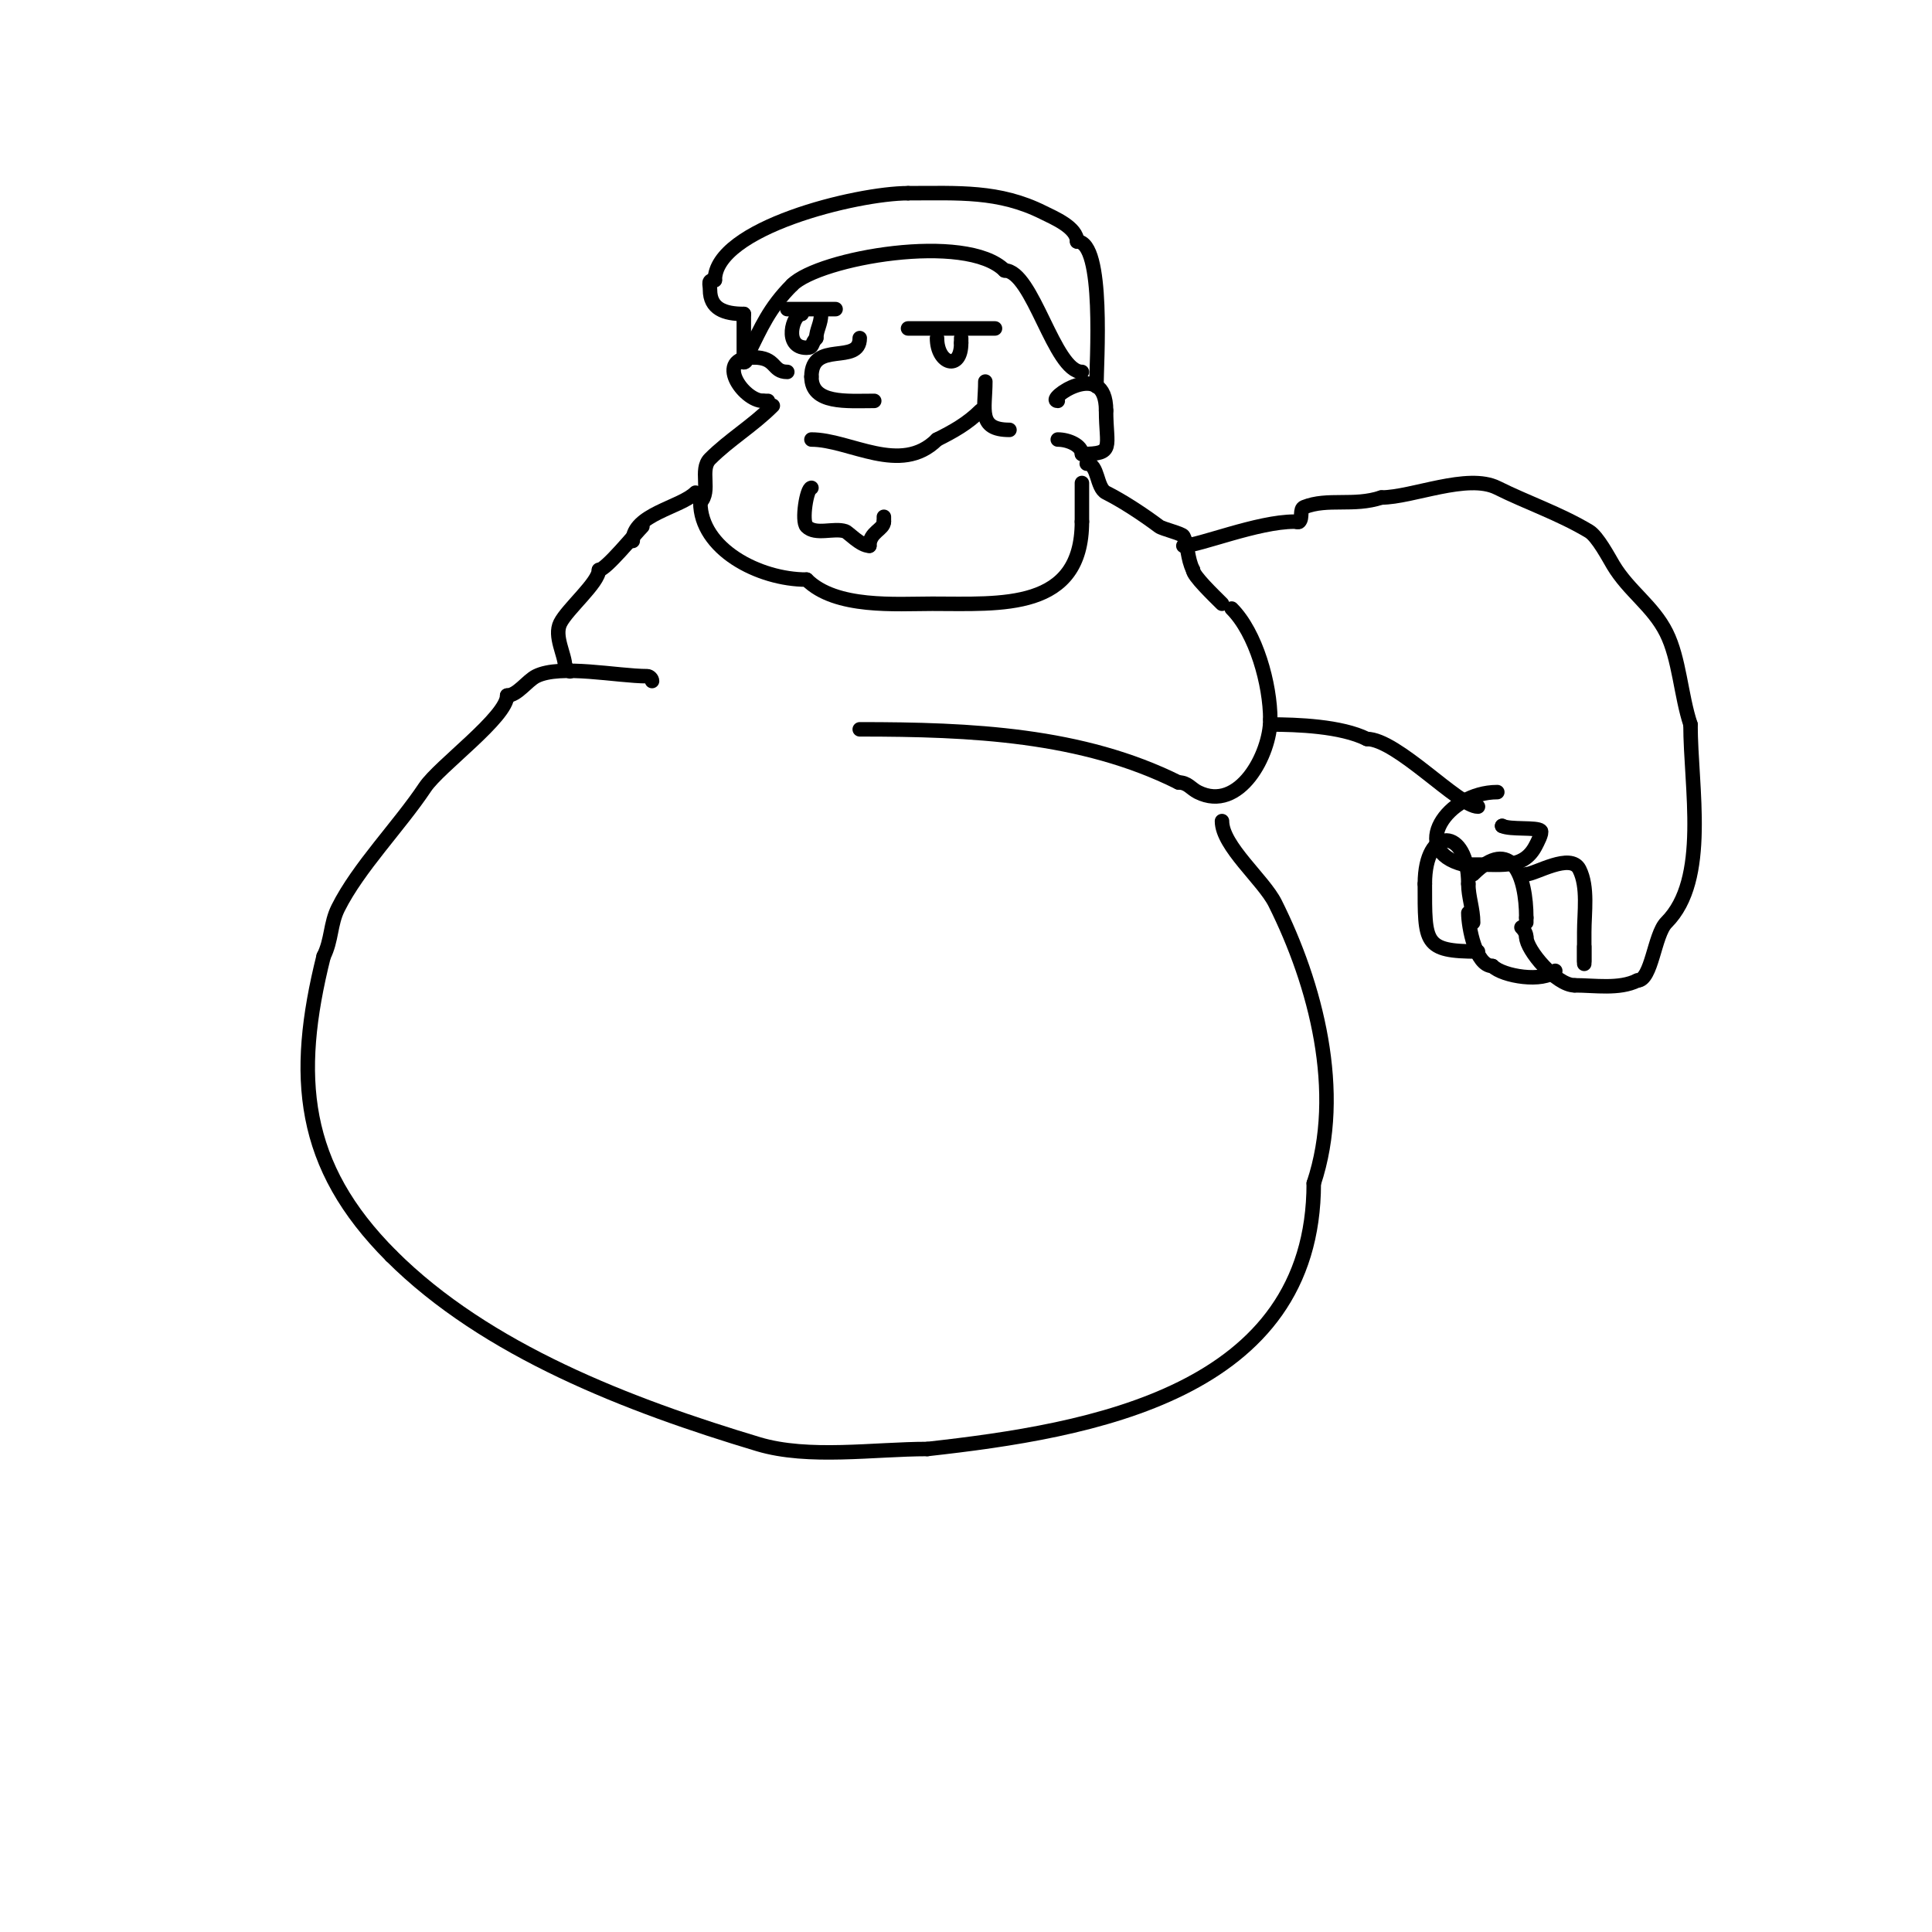 <svg viewBox='0 0 400 400' version='1.1' xmlns='http://www.w3.org/2000/svg' xmlns:xlink='http://www.w3.org/1999/xlink'><g fill='none' stroke='#000000' stroke-width='3' stroke-linecap='round' stroke-linejoin='round'><path d='M133,109c-1.542,1.542 -7.572,9 -9,9'/><path d='M124,118c0,2.584 -6.533,8.067 -8,11c-1.368,2.735 1,6.554 1,9'/><path d='M117,138c0.333,0.333 0.667,0.667 1,1'/><path d='M135,141c0,-0.471 -0.529,-1 -1,-1c-6.218,0 -17.976,-2.512 -23,0c-1.865,0.933 -3.918,4 -6,4'/><path d='M105,144c0,4.451 -14.084,14.626 -17,19c-5.37,8.054 -13.791,16.583 -18,25c-1.641,3.282 -1.29,6.58 -3,10'/><path d='M67,198c-6.221,24.885 -4.675,43.325 14,62'/><path d='M81,260c19.657,19.657 49.261,30.978 76,39c10.399,3.12 23.979,1 35,1'/><path d='M192,300c33.722,-3.747 80,-11.49 80,-55'/><path d='M272,245c6.313,-18.939 0.376,-41.249 -8,-58c-2.406,-4.812 -11,-11.836 -11,-17'/><path d='M253,170'/><path d='M255,126c5.057,5.057 8,15.673 8,23'/><path d='M263,149c0,7.043 -6.361,19.32 -15,15c-1.45,-0.725 -2.091,-2 -4,-2'/><path d='M244,162c-19.968,-9.984 -42.955,-11 -66,-11'/><path d='M160,84c-4.15,4.15 -9.008,7.008 -13,11c-2.245,2.245 0.295,6.705 -2,9'/><path d='M145,104c0,9.62 12.065,16 22,16'/><path d='M167,120c6.028,6.028 18.558,5 26,5c14.292,0 31,1.512 31,-17'/><path d='M224,108c0,-2.667 0,-5.333 0,-8'/><path d='M168,101c-0.98,0 -2.09,6.91 -1,8c1.878,1.878 5.623,0.208 8,1c0.644,0.215 3.147,3 5,3'/><path d='M180,113c0,-2.87 3,-3.363 3,-5'/><path d='M183,108l0,-1'/><path d='M168,91c7.954,0 18.468,7.532 26,0'/><path d='M194,91c3.28,-1.64 6.319,-3.319 9,-6'/><path d='M178,70c0,5.704 -10,0.31 -10,8'/><path d='M168,78c0,5.725 7.31,5 13,5'/><path d='M204,79c0,5.712 -1.685,10 5,10'/><path d='M188,68c6,0 12,0 18,0'/><path d='M194,70c0,5.379 5,6.956 5,1'/><path d='M199,71l0,-1'/><path d='M163,64c3.333,0 6.667,0 10,0'/><path d='M166,65c-1.855,0 -3.888,7 1,7c1.481,0 0.848,-0.848 2,-2'/><path d='M169,70c0,-1.686 1,-2.95 1,-5'/><path d='M219,83c-2.861,0 10,-9.274 10,2'/><path d='M229,85c0,7.66 1.915,9 -5,9'/><path d='M224,94c0,-1.739 -2.736,-3 -5,-3'/><path d='M163,77c-3.235,0 -2.134,-3 -7,-3'/><path d='M156,74c-8.28,0 -2.139,9 2,9'/><path d='M158,83l1,0'/><path d='M227,80c0,-4.688 1.757,-30 -4,-30'/><path d='M223,50c0,-2.923 -4.8,-4.9 -7,-6c-9.185,-4.593 -17.537,-4 -28,-4'/><path d='M188,40c-10.591,0 -40,7.197 -40,18'/><path d='M148,58c-1.567,0 -1,0.667 -1,2c0,3.911 2.931,5 7,5'/><path d='M154,65c0,3.333 0,6.667 0,10'/><path d='M154,75c0.745,0 0.667,-1.333 1,-2c2.574,-5.149 4.257,-9.257 9,-14'/><path d='M164,59c5.603,-5.603 36.036,-10.964 44,-3'/><path d='M208,56c5.833,0 10.238,21 16,21'/><path d='M131,112c0,-5.546 9.909,-6.909 13,-10'/><path d='M225,96c2.398,0 1.967,4.983 4,6c3.458,1.729 7.777,4.583 11,7c0.667,0.5 4.736,1.472 5,2c1.024,2.048 0.797,4.593 2,7'/><path d='M247,118c0,1.188 4.263,5.263 6,7'/><path d='M245,113c3.197,0 15.352,-5 23,-5c0.333,0 0.764,0.236 1,0c0.745,-0.745 0.021,-2.609 1,-3c4.885,-1.954 10.222,-0.074 16,-2'/><path d='M286,103c6.385,0 17.831,-5.084 24,-2c6.08,3.04 12.903,5.342 19,9c1.777,1.066 4.122,5.537 5,7c3.245,5.408 8.226,8.452 11,14c2.71,5.42 3.002,13.006 5,19'/><path d='M350,150c0,12.989 3.881,32.119 -5,41c-2.501,2.501 -3.022,12 -6,12'/><path d='M339,203c-3.747,1.874 -8.834,1 -13,1'/><path d='M326,204c-3.771,0 -10,-7.328 -10,-10'/><path d='M316,194c0,-0.745 -0.473,-1.473 -1,-2'/><path d='M322,201c-2.465,2.465 -10.824,1.176 -13,-1'/><path d='M309,200c-3.499,0 -5,-8.13 -5,-11'/><path d='M306,197c-11.253,0 -11,-1.733 -11,-14'/><path d='M295,183c0,-12.183 9,-11.792 9,0'/><path d='M304,183c0,2.672 1,5.184 1,8'/><path d='M305,181c7.902,-7.902 11,0.334 11,9'/><path d='M316,190c0,0.333 0,0.667 0,1'/><path d='M316,181c1.833,0 9.21,-4.58 11,-1c1.833,3.666 1,8.912 1,13c0,0.369 0,8.772 0,6'/><path d='M328,199c0,-1 0,-2 0,-3'/><path d='M310,164c-10.428,0 -18.488,12.128 -7,15'/><path d='M303,179c1,0 2,0 3,0c5.215,0 9.598,0.803 12,-4c0.181,-0.363 1.397,-2.603 1,-3c-0.802,-0.802 -6.34,-0.17 -8,-1'/><path d='M311,171l0,0'/><path d='M306,167c-3.963,0 -16.798,-14 -23,-14'/><path d='M283,153c-5.334,-2.667 -14.485,-3 -20,-3'/></g>
</svg>